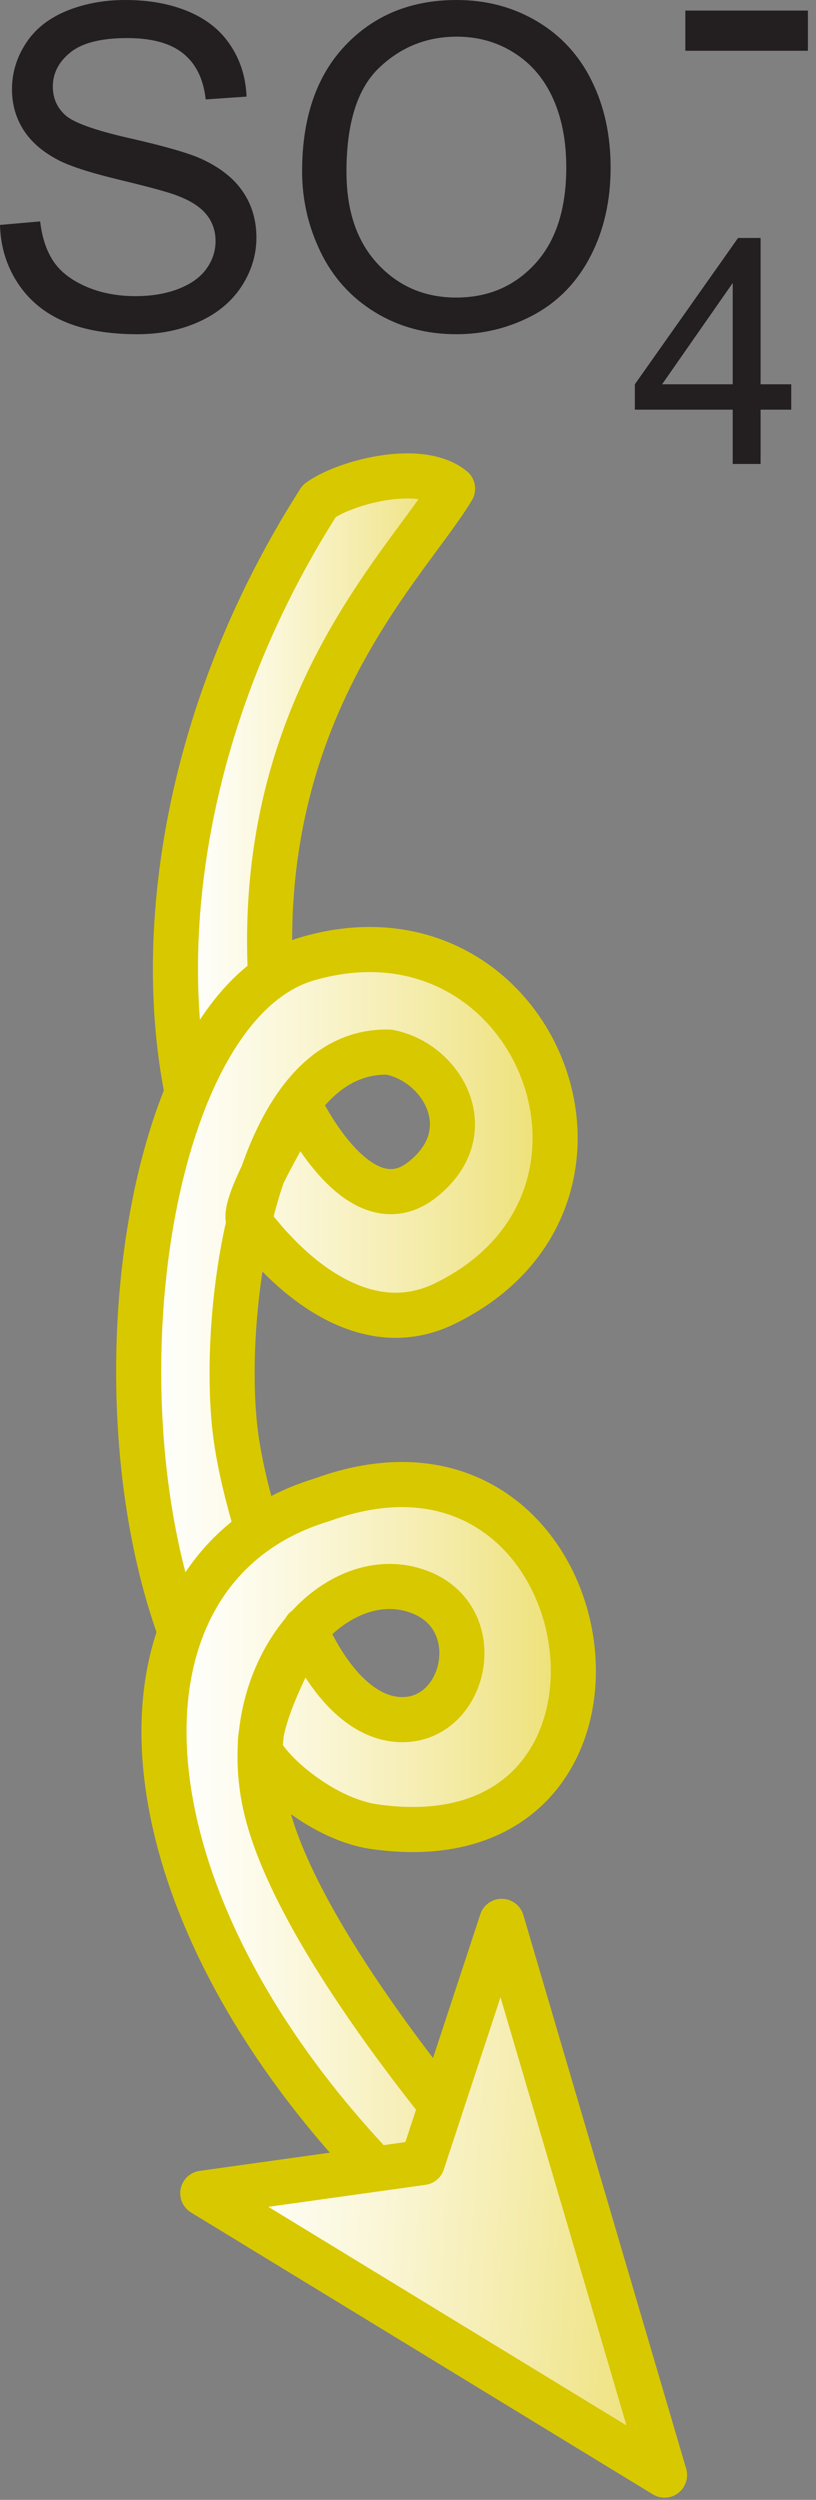 
        <svg xmlns:rdf="http://www.w3.org/1999/02/22-rdf-syntax-ns#" xmlns="http://www.w3.org/2000/svg" xmlns:cc="http://creativecommons.org/ns#" xmlns:xlink="http://www.w3.org/1999/xlink" xmlns:dc="http://purl.org/dc/elements/1.1/" x="0px" y="0px" width="165" height="505" viewBox="0 0 165 505" xml:space="preserve">
            <rect x="0" y="0" width="165" height="505" fill="#808080" stroke="none"/>
            <title>Deposition: sulfate 2</title>
            <desc xmlns:ian_image_library="https://ian.umces.edu/media-library/">
                <ian_image_library:title>Deposition: sulfate 2</ian_image_library:title>
                <ian_image_library:descr>Illustration of sulfate deposition</ian_image_library:descr>
                <ian_image_library:scene>
                    <ian_image_library:contains>physical, processes, deposition, sulfate</ian_image_library:contains>
                    <ian_image_library:when>2003-01-01</ian_image_library:when>
                </ian_image_library:scene>
            </desc>
            
 <defs></defs>
 <linearGradient id="ian_symbols_7e4478e8650a45e4cd7bc124871e5b46" y2="164.66" gradientUnits="userSpaceOnUse" x2="91.518" y1="164.66" x1="35.474">
  <stop stop-color="#fff" offset="0"/>
  <stop stop-color="#FEFDF4" offset=".138"/>
  <stop stop-color="#FAF6D6" offset=".38"/>
  <stop stop-color="#F4EBA7" offset=".697"/>
  <stop stop-color="#EDE073" offset="1"/>
 </linearGradient>
 <path stroke-linejoin="round" d="m64.562 101.2c-31.302 48.999-34.257 100.83-23.307 131.98 0 0 20.458-3.704 15.722-16.577-12.197-67.75 24.392-100.96 34.541-117.89-6.766-5.429-22.079-1.121-26.956 2.49z" stroke="#D8C800" stroke-linecap="round" stroke-width="9.116" fill="url(#ian_symbols_7e4478e8650a45e4cd7bc124871e5b46)"/>
 <linearGradient id="ian_symbols_567f7b753eb80c54b9d12dd5de917c75" y2="270.13" gradientUnits="userSpaceOnUse" x2="112.25" y1="270.13" x1="28.042">
  <stop stop-color="#fff" offset="0"/>
  <stop stop-color="#FEFDF4" offset=".138"/>
  <stop stop-color="#FAF6D6" offset=".38"/>
  <stop stop-color="#F4EBA7" offset=".697"/>
  <stop stop-color="#EDE073" offset="1"/>
 </linearGradient>
 <path stroke-linejoin="round" d="m61.712 335.19s-12.054-27.126-14.226-46.756c-2.707-24.393 4.06-76.571 31.158-75.894 10.844 2.039 18.909 16.167 6.784 25.746-12.873 10.167-24.695-14.689-24.695-14.689s-12.57 20.244-10.327 23.218c10.202 13.478 24.82 23.583 39.313 16.63 43.408-20.868 18.518-83.149-27.544-69.76-36.705 10.73-46.364 110.44-16.345 154.75" stroke="#D8C800" stroke-linecap="round" stroke-width="9.116" fill="url(#ian_symbols_567f7b753eb80c54b9d12dd5de917c75)"/>
 <linearGradient id="ian_symbols_6021f259f1cfec040193380550385520" y2="372.26" gradientUnits="userSpaceOnUse" x2="115.94" y1="372.26" x1="33.16">
  <stop stop-color="#fff" offset="0"/>
  <stop stop-color="#FEFDF4" offset=".138"/>
  <stop stop-color="#FAF6D6" offset=".38"/>
  <stop stop-color="#F4EBA7" offset=".697"/>
  <stop stop-color="#EDE073" offset="1"/>
 </linearGradient>
 <path stroke-linejoin="round" d="m82.241 444.62c-61.071-59.344-63.225-127.72-17.146-141.63 58.275-21.33 72.502 74.889 10.594 66.021-10.381-1.496-20.761-10.79-22.791-14.85-2.029-6.098 8.813-25.069 8.813-25.069s7.158 18.295 19.657 18.295c13.55 0 17.823-22.479 1.354-26.432-16.933-4.06-35.931 18.979-28.471 46.079s41.735 66.404 41.735 66.404l-13.745 11.19z" stroke="#D8C800" stroke-linecap="round" stroke-width="9.116" fill="url(#ian_symbols_6021f259f1cfec040193380550385520)"/>
 <linearGradient id="ian_symbols_073c17a270a26d647d035a616ca89571" y2="450.37" gradientUnits="userSpaceOnUse" x2="149.01" gradientTransform="matrix(.998 .069 -.069 .998 20.368 -14.05)" y1="450.37" x1="51.949">
  <stop stop-color="#fff" offset="0"/>
  <stop stop-color="#FEFDF4" offset=".138"/>
  <stop stop-color="#FAF6D6" offset=".38"/>
  <stop stop-color="#F4EBA7" offset=".697"/>
  <stop stop-color="#EDE073" offset="1"/>
 </linearGradient>
 <polygon stroke-linejoin="round" fill-rule="evenodd" points="85.411 436.85 101.45 388.14 134.38 500 41.005 443.06 85.411 436.85" stroke="#D8C800" stroke-linecap="round" clip-rule="evenodd" stroke-width="9.116" fill="url(#ian_symbols_073c17a270a26d647d035a616ca89571)"/>
 <path d="m0 45.438l8.119-.712c.383 3.276 1.282 5.964 2.688 8.065 1.407 2.101 3.597 3.792 6.57 5.092 2.964 1.291 6.303 1.941 10.006 1.941 3.294 0 6.205-.49 8.725-1.478 2.519-.979 4.398-2.324 5.626-4.042 1.237-1.709 1.852-3.57 1.852-5.591 0-2.039-.605-3.819-1.816-5.342-1.219-1.531-3.187-2.813-5.92-3.846-1.754-.686-5.635-1.745-11.626-3.187-6-1.442-10.193-2.795-12.588-4.078-3.098-1.638-5.413-3.667-6.935-6.089-1.522-2.421-2.279-5.146-2.279-8.146 0-3.303.935-6.383 2.795-9.259 1.87-2.875 4.594-5.048 8.182-6.534 3.587-1.484 7.576-2.232 11.955-2.232 4.834 0 9.099.784 12.784 2.341 3.694 1.558 6.534 3.855 8.511 6.882 1.994 3.027 3.054 6.463 3.205 10.292l-8.262.57c-.445-4.086-1.95-7.176-4.522-9.259-2.564-2.092-6.356-3.134-11.377-3.134-5.226 0-9.036.961-11.422 2.867-2.395 1.923-3.588 4.229-3.588 6.926 0 2.35.846 4.273 2.537 5.787 1.665 1.513 6.009 3.063 13.024 4.656 7.024 1.594 11.84 2.974 14.458 4.158 3.81 1.753 6.615 3.97 8.421 6.65 1.816 2.68 2.725 5.769 2.725 9.268 0 3.472-.997 6.73-2.974 9.802-1.994 3.071-4.843 5.457-8.555 7.158-3.712 1.7-7.896 2.555-12.553 2.555-5.894 0-10.834-.863-14.814-2.582-3.988-1.718-7.113-4.309-9.374-7.763-2.269-3.465-3.462-7.373-3.578-11.736z" fill="#231F20"/>
 <path d="m61.089 34.631c0-10.834 2.902-19.31 8.725-25.443 5.813-6.125 13.318-9.188 22.505-9.188 6.036 0 11.457 1.442 16.291 4.318 4.844 2.875 8.529 6.891 11.049 12.036 2.555 5.155 3.81 10.995 3.81 17.511 0 6.624-1.326 12.543-3.997 17.761-2.671 5.226-6.454 9.178-11.342 11.867-4.896 2.68-10.185 4.024-15.847 4.024-6.143 0-11.626-1.478-16.47-4.451-4.834-2.964-8.492-7.015-10.985-12.152-2.492-5.128-3.739-10.559-3.739-16.283zm8.974.107c0 7.87 2.102 14.057 6.321 18.588 4.211 4.522 9.499 6.784 15.855 6.784 6.472 0 11.805-2.279 15.988-6.855 4.185-4.567 6.276-11.057 6.276-19.452 0-5.315-.89-9.944-2.688-13.915-1.78-3.953-4.397-7.033-7.843-9.205-3.445-2.19-7.309-3.276-11.6-3.276-6.09 0-11.333 2.101-15.723 6.303-4.404 4.193-6.594 11.208-6.594 21.028z" fill="#231F20"/>
 <path d="m148.16 93.726v-10.968h-19.79v-5.128l20.868-29.556h4.558v29.556h6.196v5.128h-6.196v10.968h-5.64zm0-16.096v-20.467l-14.28 20.467h14.28z" fill="#231F20"/>
 <path d="m138.58 10.256v-8.119h24.785v8.119h-24.78z" fill="#231F20"/>
</svg>
